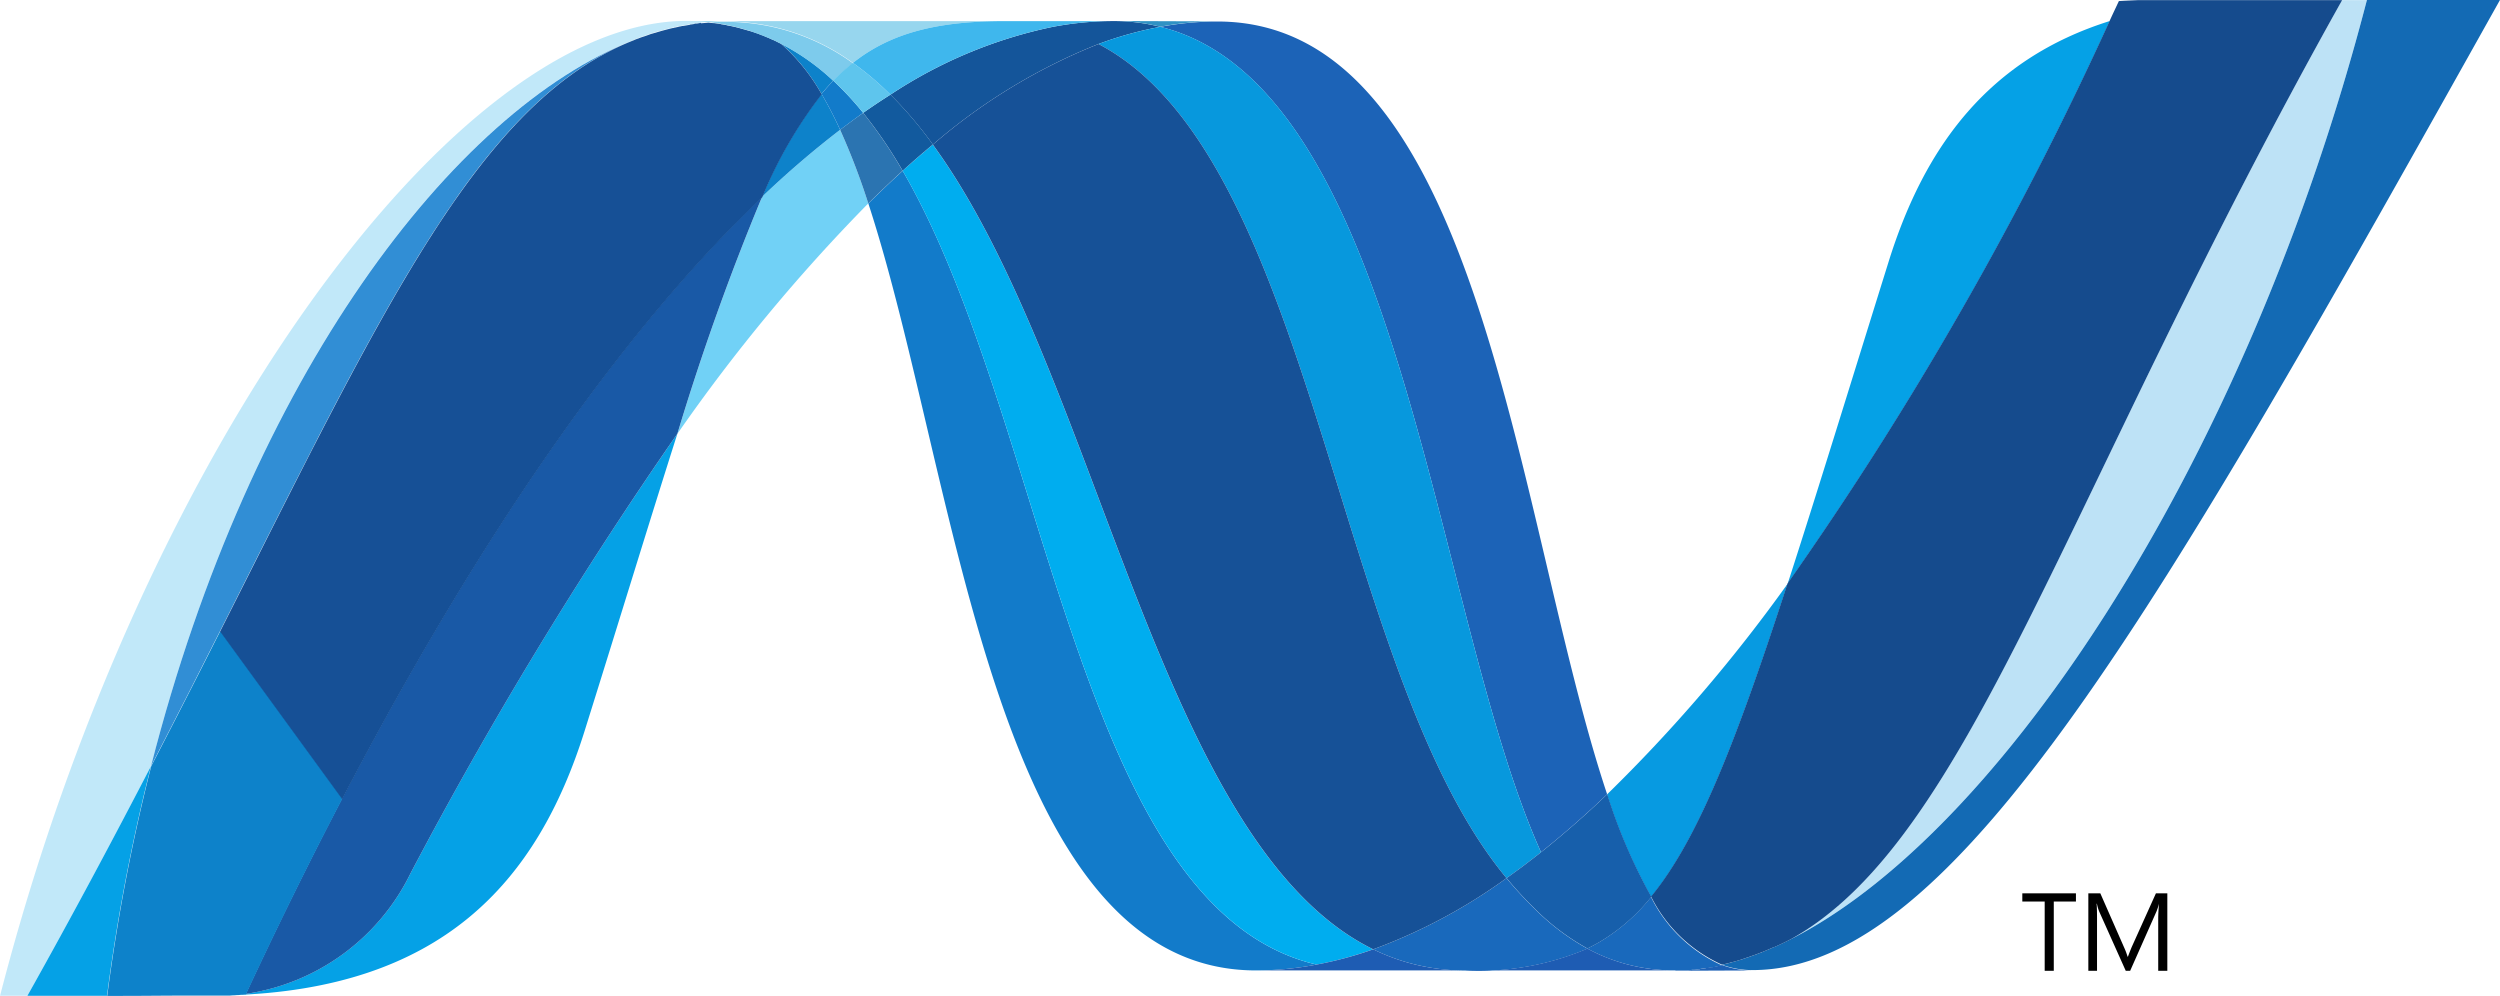 <svg xmlns="http://www.w3.org/2000/svg" xmlns:xlink="http://www.w3.org/1999/xlink" width="116.557" height="46.434" viewBox="0 0 116.557 46.434"><defs><style>.a{fill:url(#a);}.b{fill:url(#b);}.c{fill:#14559a;}.d{fill:url(#c);}.e{fill:#3092c4;}.f{fill:#1969bc;}.g{fill:url(#d);}.h{fill:url(#e);}.i{fill:url(#f);}.j{fill:#2b74b1;}.k{fill:#125a9e;}.l{fill:url(#g);}.m{fill:url(#h);}.n{fill:#0d82ca;}.o{fill:url(#i);}.p{fill:#127bca;}.q{fill:url(#j);}.r{fill:url(#k);}.s{fill:#05a1e6;}.t{fill:url(#l);}.u{fill:url(#m);}.v{fill:url(#n);}.w{fill:#079ae1;}.x{fill:#1e5cb3;}.y{fill:#1d60b5;}.z{fill:#175fab;}.aa{fill:url(#o);}.ab{fill:#7dcbec;}.ac{fill:#5ec5ed;}.ad{fill:url(#p);}.ae{fill:url(#q);}.af{fill:url(#r);}</style><linearGradient id="a" x1="0.176" y1="1.817" x2="0.176" y2="1.815" gradientUnits="objectBoundingBox"><stop offset="0" stop-color="#0994dc"/><stop offset="0.35" stop-color="#66cef5"/><stop offset="0.846" stop-color="#127bca"/><stop offset="1" stop-color="#127bca"/></linearGradient><linearGradient id="b" x1="0.095" y1="1.804" x2="0.095" y2="1.802" gradientUnits="objectBoundingBox"><stop offset="0" stop-color="#0e76bc"/><stop offset="0.36" stop-color="#36aee8"/><stop offset="0.846" stop-color="#00adef"/><stop offset="1" stop-color="#00adef"/></linearGradient><linearGradient id="c" x1="-0.477" y1="1.927" x2="-0.477" y2="1.929" gradientUnits="objectBoundingBox"><stop offset="0" stop-color="#1c63b7"/><stop offset="0.5" stop-color="#33bdf2"/><stop offset="1" stop-color="#33bdf2" stop-opacity="0.42"/></linearGradient><linearGradient id="d" x1="-0.342" y1="1.876" x2="-0.342" y2="1.874" gradientUnits="objectBoundingBox"><stop offset="0" stop-color="#166ab8"/><stop offset="0.4" stop-color="#36aee8"/><stop offset="0.846" stop-color="#0798dd"/><stop offset="1" stop-color="#0798dd"/></linearGradient><linearGradient id="e" x1="0.025" y1="1.745" x2="0.025" y2="1.743" gradientUnits="objectBoundingBox"><stop offset="0" stop-color="#124379"/><stop offset="0.39" stop-color="#1487cb"/><stop offset="0.78" stop-color="#165197"/><stop offset="1" stop-color="#165197"/></linearGradient><linearGradient id="f" x1="1.394" y1="4.918" x2="1.4" y2="4.918" gradientUnits="objectBoundingBox"><stop offset="0" stop-color="#33bdf2" stop-opacity="0.698"/><stop offset="1" stop-color="#1dacd8"/></linearGradient><linearGradient id="g" x1="-0.995" y1="1.673" x2="-0.995" y2="1.674" gradientUnits="objectBoundingBox"><stop offset="0" stop-color="#136ab4"/><stop offset="0.6" stop-color="#59caf5" stop-opacity="0.549"/><stop offset="1" stop-color="#59caf5" stop-opacity="0.235"/></linearGradient><linearGradient id="h" x1="1.338" y1="1.643" x2="1.339" y2="1.643" gradientUnits="objectBoundingBox"><stop offset="0" stop-color="#05a1e6" stop-opacity="0.247"/><stop offset="1" stop-color="#05a1e6"/></linearGradient><linearGradient id="i" x1="1.651" y1="2.18" x2="1.651" y2="2.182" gradientUnits="objectBoundingBox"><stop offset="0" stop-color="#318ed5"/><stop offset="1" stop-color="#38a7e4"/></linearGradient><linearGradient id="j" x1="1.601" y1="2.118" x2="1.601" y2="2.121" gradientUnits="objectBoundingBox"><stop offset="0" stop-color="#05a1e6"/><stop offset="1" stop-color="#05a1e6" stop-opacity="0.549"/></linearGradient><linearGradient id="k" x1="1.359" y1="1.789" x2="1.359" y2="1.79" gradientUnits="objectBoundingBox"><stop offset="0" stop-color="#1959a6"/><stop offset="0.5" stop-color="#05a1e6"/><stop offset="0.918" stop-color="#7ec5ea"/><stop offset="1" stop-color="#7ec5ea"/></linearGradient><linearGradient id="l" x1="1.177" y1="1.644" x2="1.176" y2="1.645" gradientUnits="objectBoundingBox"><stop offset="0" stop-color="#165096"/><stop offset="1" stop-color="#0d82ca"/></linearGradient><linearGradient id="m" x1="-2.612" y1="2.848" x2="-2.612" y2="2.849" gradientUnits="objectBoundingBox"><stop offset="0" stop-color="#05a1e6"/><stop offset="0.874" stop-color="#0495d6"/><stop offset="1" stop-color="#0495d6"/></linearGradient><linearGradient id="n" x1="-1.395" y1="1.714" x2="-1.396" y2="1.713" gradientUnits="objectBoundingBox"><stop offset="0" stop-color="#38a7e4" stop-opacity="0.329"/><stop offset="0.962" stop-color="#0e88d3"/><stop offset="1" stop-color="#0e88d3"/></linearGradient><linearGradient id="o" x1="-1.018" y1="1.683" x2="-1.018" y2="1.682" gradientUnits="objectBoundingBox"><stop offset="0" stop-color="#168cd4"/><stop offset="0.5" stop-color="#1c87cc"/><stop offset="1" stop-color="#154b8d"/></linearGradient><linearGradient id="p" x1="0.813" y1="37.836" x2="0.815" y2="37.89" gradientUnits="objectBoundingBox"><stop offset="0" stop-color="#97d6ee"/><stop offset="0.703" stop-color="#55c1ea"/><stop offset="1" stop-color="#55c1ea"/></linearGradient><linearGradient id="q" x1="0.354" y1="21.623" x2="0.357" y2="21.608" gradientUnits="objectBoundingBox"><stop offset="0" stop-color="#7accec"/><stop offset="1" stop-color="#3fb7ed"/></linearGradient><linearGradient id="r" x1="-1.29" y1="2.046" x2="-1.29" y2="2.045" gradientUnits="objectBoundingBox"><stop offset="0" stop-color="#1da7e7"/><stop offset="1" stop-color="#37abe7" stop-opacity="0"/></linearGradient></defs><g transform="translate(-9.639)"><path class="a" d="M872.159,171.206c4.2,12.846,5.792,35.761,18.075,35.761a15.113,15.113,0,0,0,2.828-.272c-11.166-2.6-12.49-25.27-19.3-37.007q-.815.744-1.6,1.519" transform="translate(-822.037 -161.723)"/><path class="b" d="M906.269,144.874c6.814,11.738,8.137,34.4,19.3,37.007a17.712,17.712,0,0,0,2.637-.712c-10.023-4.91-12.793-26.921-20.531-37.517q-.716.6-1.409,1.222" transform="translate(-854.547 -136.91)"/><path class="c" d="M904.536,20.946a15.159,15.159,0,0,0-2.83.272,21.668,21.668,0,0,0-7.556,3.158,18.74,18.74,0,0,1,1.979,2.328,27.139,27.139,0,0,1,7.723-4.69,17.22,17.22,0,0,1,2.881-.8,8.875,8.875,0,0,0-2.2-.268" transform="translate(-842.997 -19.963)"/><path class="d" d="M1179.978,60.087q1.6-1.28,3.082-2.7c-4.268-12.786-5.8-36.029-18.166-36.029a14.639,14.639,0,0,0-2.668.248c11.267,2.8,12.711,27.316,17.752,38.483" transform="translate(-1098.492 -20.355)"/><path class="e" d="M1117.627,21.2a8.882,8.882,0,0,0-2.2-.268l4.864.018a14.483,14.483,0,0,0-2.668.249" transform="translate(-1053.891 -19.953)"/><path class="f" d="M1381.339,873.821a18.31,18.31,0,0,1-1.395-1.507,25.584,25.584,0,0,1-6.214,3.318,9.571,9.571,0,0,0,2.317.789,9.816,9.816,0,0,0,1.974.2,12.943,12.943,0,0,0,5.7-1.02,10.808,10.808,0,0,1-2.377-1.775" transform="translate(-1300.068 -831.372)"/><path class="g" d="M1100.85,27.435c10.092,5.278,10.969,29.182,19.022,38.888q.822-.581,1.609-1.209c-5.041-11.166-6.482-35.682-17.748-38.483a17.442,17.442,0,0,0-2.883.8" transform="translate(-1039.995 -25.381)"/><path class="h" d="M936.3,48.448c7.738,10.6,10.508,32.606,20.531,37.517a25.576,25.576,0,0,0,6.214-3.318c-8.053-9.706-8.93-33.61-19.022-38.888a27.092,27.092,0,0,0-7.723,4.688" transform="translate(-883.168 -41.706)"/><path class="i" d="M686.479,132.076a115.389,115.389,0,0,0-3.95,11.052,82.16,82.16,0,0,1,8.9-10.742,32.212,32.212,0,0,0-1.314-3.431,44.352,44.352,0,0,0-3.636,3.121" transform="translate(-641.308 -122.903)"/><path class="j" d="M845.263,112.1q-.543.387-1.074.791a32.238,32.238,0,0,1,1.312,3.43q.787-.773,1.6-1.519a21.265,21.265,0,0,0-1.838-2.7" transform="translate(-795.381 -106.839)"/><path class="k" d="M868.341,94.033q-.645.41-1.271.847a21.363,21.363,0,0,1,1.841,2.7q.691-.627,1.409-1.224a18.707,18.707,0,0,0-1.979-2.328" transform="translate(-817.188 -89.62)"/><path class="l" d="M1750.225.005C1744.517,22.017,1732.6,39.7,1722.6,44.154h-.018c-.182.083-.362.158-.54.231a.441.441,0,0,1-.066.026c-.052.021-.1.038-.154.059a.4.4,0,0,1-.069.028c-.084.03-.167.055-.249.088-.036.015-.069.024-.1.036a1.261,1.261,0,0,1-.124.04c-.038.015-.077.026-.12.042s-.073.021-.107.036c-.073.021-.14.039-.214.064a.384.384,0,0,0-.09.025c-.045.015-.1.025-.145.039a.446.446,0,0,1-.1.027c-.05.015-.107.028-.158.04l-.191.042a4.07,4.07,0,0,0,1.43.251c9.478,0,19.033-16.984,34.845-45.229h-6.208l0,.005Z" transform="translate(-1630.235)"/><path class="m" d="M39.163,21.654c.006,0,.014-.015.017-.015s.019,0,.023-.015h.012c.052-.018.1-.039.154-.059a.028.028,0,0,0,.03-.015c.013,0,.026-.015.039-.017.056-.018.112-.039.165-.058h.009c.126-.038.242-.084.363-.128.017,0,.034-.015.055-.015.05-.016.1-.034.156-.046a.29.29,0,0,1,.071-.023c.054-.016.107-.034.157-.046.023,0,.043-.015.06-.016.174-.048.347-.093.521-.135.024,0,.045-.015.071-.017a1.006,1.006,0,0,1,.152-.03A.266.266,0,0,1,41.293,21c.05-.015.1-.016.154-.028h.035c.105-.022.212-.039.317-.059h.064a1.328,1.328,0,0,1,.146-.026c.028,0,.056-.015.083-.015a1.138,1.138,0,0,0,.14-.021.147.147,0,0,0,.077-.015c.11-.015.225-.021.341-.03q-.5-.051-1.008-.053c-10.673,0-25.379,19.8-32,45.45h1.276c2.12-3.78,4.024-7.357,5.766-10.714C21.32,37.322,30.77,24.934,39.163,21.652" transform="translate(0 -19.778)"/><path class="n" d="M766.689,98.076a44.336,44.336,0,0,1,3.636-3.121,17.179,17.179,0,0,0-.866-1.674,20.514,20.514,0,0,0-2.77,4.8" transform="translate(-721.518 -88.903)"/><path class="n" d="M782.625,41.778a9.107,9.107,0,0,1,1.893,2.353c.18-.221.362-.426.551-.617a10.7,10.7,0,0,0-2.579-1.8,1.236,1.236,0,0,0,.114.054s.015.015.021.015" transform="translate(-736.578 -39.751)"/><path class="o" d="M159.668,73.8c9.732-18.754,14.343-30.623,22.482-33.836-8.392,3.284-17.843,15.673-22.482,33.836" transform="translate(-142.987 -38.085)"/><path class="p" d="M826.244,80.156c-.189.193-.369.4-.551.617a17.4,17.4,0,0,1,.868,1.673q.531-.4,1.074-.791a14.622,14.622,0,0,0-1.391-1.5" transform="translate(-777.753 -76.394)"/><path class="q" d="M237.968,456.886a1.222,1.222,0,0,1-.176.021h-.033c-.051,0-.1.015-.15.015h-.024c-.122.015-.242.015-.358.024h-.038c9.85-.275,14.353-5.207,16.587-12.36,1.7-5.423,3.092-9.991,4.315-13.824a195.8,195.8,0,0,0-12.437,20.484,10.2,10.2,0,0,1-7.686,5.633" transform="translate(-216.869 -410.544)"/><path class="r" d="M253.8,232.53a10.2,10.2,0,0,0,7.685-5.633,196.832,196.832,0,0,1,12.435-20.484,115.087,115.087,0,0,1,3.952-11.052c-8.216,7.82-16.464,20.824-24.072,37.165" transform="translate(-232.7 -186.192)"/><path class="s" d="M42.582,760.9c-1.742,3.357-3.646,6.933-5.766,10.714h3.713A90.757,90.757,0,0,1,42.582,760.9" transform="translate(-25.901 -725.186)"/><path class="t" d="M143.814,22.482c-.03,0-.053.015-.079.015a.608.608,0,0,1-.139.02.162.162,0,0,0-.082.015c-.05.015-.1.016-.146.026a.1.1,0,0,0-.064.015l-.316.055h-.036a1.2,1.2,0,0,1-.154.03.264.264,0,0,1-.077.021,1.4,1.4,0,0,1-.15.03.142.142,0,0,1-.071.016c-.174.042-.347.087-.521.135-.018,0-.038.015-.06.018l-.158.046a.21.21,0,0,1-.071.021q-.078.022-.156.046c-.02,0-.037.015-.056.015-.12.045-.238.09-.362.127-.052.016-.109.038-.165.057a.328.328,0,0,1-.069.028c-.053.017-.105.038-.154.057a.247.247,0,0,1-.05.024c-8.139,3.213-12.75,15.082-22.482,33.836a90.36,90.36,0,0,0-2.052,10.713h.521c1.468,0,1.882-.015,3.57-.015h1.637c.116-.015.236-.015.358-.024h.023c.05,0,.1-.015.15-.015h.036c.054,0,.116-.015.176-.021,7.609-16.342,15.856-29.345,24.072-37.165a20.565,20.565,0,0,1,2.768-4.793,9.082,9.082,0,0,0-1.892-2.354s-.019,0-.02-.015c-.04-.016-.077-.036-.116-.055s-.073-.038-.115-.059a1.242,1.242,0,0,1-.112-.054,1.145,1.145,0,0,1-.131-.055l-.1-.045q-.109-.042-.215-.09c-.032-.015-.062-.023-.092-.034q-.082-.03-.162-.064a.491.491,0,0,0-.086-.029l-.223-.077h-.019c-.086-.028-.171-.049-.259-.073a.111.111,0,0,0-.058-.018c-.077-.021-.144-.041-.217-.061-.018,0-.036-.015-.05-.015q-.269-.069-.542-.118c-.018,0-.037-.015-.056-.015q-.116-.023-.234-.038a.063.063,0,0,0-.047-.015q-.138-.021-.278-.036h-.049c-.075-.015-.144-.016-.214-.024-.118.015-.231.021-.342.032" transform="translate(-101.505 -21.416)"/><path class="u" d="M1790.168,32.09c-1.872,6-3.389,10.947-4.709,15.018a163.08,163.08,0,0,0,15.019-26.229c-5.622,1.766-8.621,5.807-10.31,11.211" transform="translate(-1692.473 -19.899)"/><path class="v" d="M1773.02,43.881c-.262.134-.525.261-.784.375,10-4.457,21.917-22.137,27.625-44.149H1798.7c-13.113,23.425-17.331,39.107-25.684,43.774" transform="translate(-1679.87 -0.102)"/><path class="w" d="M1608.093,594.329c2.174-2.654,3.946-7.166,6.364-14.6a73.1,73.1,0,0,1-8.407,9.811c0,.015,0,.015-.015.024a25.586,25.586,0,0,0,2.052,4.767" transform="translate(-1521.47 -552.518)"/><path class="f" d="M1589.441,890.85a8.911,8.911,0,0,1-2.4,2.1c-.191.111-.384.215-.581.312a8.422,8.422,0,0,0,3.049.961c.165.016.328.032.5.044h.03a1.345,1.345,0,0,1,.24.015h.813a.2.2,0,0,0,.091-.015.732.732,0,0,0,.18-.015h.089c.061,0,.129-.015.195-.021h.015c.02,0,.041-.015.06-.015.069-.015.141-.021.208-.032H1592c.076-.015.155-.024.234-.039h.038c.157-.03.311-.06.467-.1a6.785,6.785,0,0,1-3.3-3.172" transform="translate(-1502.818 -849.038)"/><path class="x" d="M1257.285,943.992a15.012,15.012,0,0,0,2.829-.274,17.545,17.545,0,0,0,2.637-.71,9.59,9.59,0,0,0,2.315.789,9.836,9.836,0,0,0,1.976.195Z" transform="translate(-1189.088 -898.748)"/><path class="x" d="M1465.036,943.266a12.93,12.93,0,0,0,5.693-1.02,8.425,8.425,0,0,0,3.05.962c.165.016.328.031.5.043h.03a1.312,1.312,0,0,1,.24.015h-9.511Z" transform="translate(-1387.082 -898.022)"/><path class="y" d="M1673.906,958.939h.534a.2.2,0,0,0,.092-.015.757.757,0,0,0,.182-.015h.089c.061,0,.129-.015.193-.021h.016c.02,0,.039-.015.059-.015.069-.015.141-.021.208-.032a.107.107,0,0,0,.065-.015c.077-.015.156-.022.235-.037h.038c.157-.03.311-.06.466-.1a4.071,4.071,0,0,0,1.43.251l-3.6.015Z" transform="translate(-1586.155 -913.695)"/><path class="z" d="M1510.893,788.98v-.015q-1.478,1.42-3.081,2.7-.788.627-1.61,1.209a18.258,18.258,0,0,0,1.395,1.508,10.815,10.815,0,0,0,2.377,1.775c.2-.1.39-.2.579-.311a8.887,8.887,0,0,0,2.4-2.1,25.652,25.652,0,0,1-2.052-4.767" transform="translate(-1426.322 -751.935)"/><path class="aa" d="M1678.29.107h-5.821c-.314.015-.62.026-.922.045-.142.306-.289.611-.429.919A163.05,163.05,0,0,1,1656.1,27.3c-2.416,7.436-4.189,11.948-6.364,14.6a6.806,6.806,0,0,0,3.3,3.174.574.574,0,0,1,.1-.023h.021c.022,0,.047-.015.071-.015.052-.015.109-.024.161-.04a.8.8,0,0,1,.1-.027c.049-.015.1-.025.144-.037a.336.336,0,0,1,.09-.026c.075-.024.143-.042.214-.065a.613.613,0,0,1,.107-.036,1.266,1.266,0,0,0,.12-.043c.043-.015.086-.023.124-.039s.069-.024.1-.038c.084-.03.167-.055.251-.088.023,0,.045-.021.07-.026.05-.021.1-.038.154-.06a.183.183,0,0,1,.066-.024c.177-.073.358-.149.54-.231h.019q.4-.176.782-.375c8.354-4.667,12.572-20.349,25.686-43.774h-3.663l0,0Z" transform="translate(-1563.12 -0.102)"/><path class="ab" d="M712.979,21.789a.09.09,0,0,1,.06.015.478.478,0,0,1,.152.016h.05c.092.015.184.023.278.036a.057.057,0,0,1,.047.015c.077.015.156.028.234.039.017,0,.039.015.058.015.18.036.364.073.54.12.016,0,.034.015.049.015.075.018.143.04.218.061.023,0,.039.015.06.018.088.022.171.045.257.073,0,0,.009,0,.019.015.073.022.148.051.225.077a.454.454,0,0,0,.087.028c.053.023.111.045.161.066a.328.328,0,0,1,.092.032c.069.031.142.06.214.089.038.015.069.032.105.045a.893.893,0,0,0,.129.055l.115.054c.039.022.077.038.115.059a10.754,10.754,0,0,1,2.579,1.805,8.364,8.364,0,0,1,.914-.831,10.066,10.066,0,0,0-5.964-1.931c-.263,0-.525.015-.791.035" transform="translate(-670.329 -20.755)"/><path class="ac" d="M837.432,63.282a14.623,14.623,0,0,1,1.391,1.5q.625-.439,1.271-.848a13.414,13.414,0,0,0-1.749-1.483,8.185,8.185,0,0,0-.913.831" transform="translate(-788.941 -59.52)"/><path class="ad" d="M692.484,21.007c.266-.022.528-.032.791-.032a10.078,10.078,0,0,1,5.964,1.93c1.83-1.444,4.041-1.948,7.114-1.948H691.475c.344,0,.679.021,1.009.05" transform="translate(-649.834 -19.973)"/><path class="ae" d="M864.018,20.957c-3.072,0-5.284.5-7.114,1.948a13.513,13.513,0,0,1,1.747,1.482,21.681,21.681,0,0,1,7.558-3.16,15.338,15.338,0,0,1,2.828-.27Z" transform="translate(-807.499 -19.973)"/><path class="af" d="M1614.782,28.46c1.321-4.075,2.834-9.022,4.71-15.022,1.691-5.406,4.684-9.447,10.306-11.211.149-.3.289-.613.433-.919-9.164.549-13.447,5.211-15.6,12.115-3.77,12.053-6.053,19.866-8.252,24.844a73.241,73.241,0,0,0,8.405-9.807" transform="translate(-1521.796 -1.248)"/><path d="M2021.06,887.758h-1.039v3.228h-.424v-3.228h-1.043v-.384h2.5v.384Zm4.252,3.227h-.422v-2.426c0-.191.015-.425.034-.7a2.5,2.5,0,0,1-.112.353l-1.23,2.774h-.206l-1.233-2.753a1.938,1.938,0,0,1-.111-.373h-.015c.015.145.02.38.02.707v2.42h-.405v-3.612h.559l1.108,2.521a3.266,3.266,0,0,1,.163.433h.016c.073-.2.134-.347.174-.445l1.131-2.509h.532v3.612Z" transform="translate(-1914.629 -845.725)"/></g></svg>